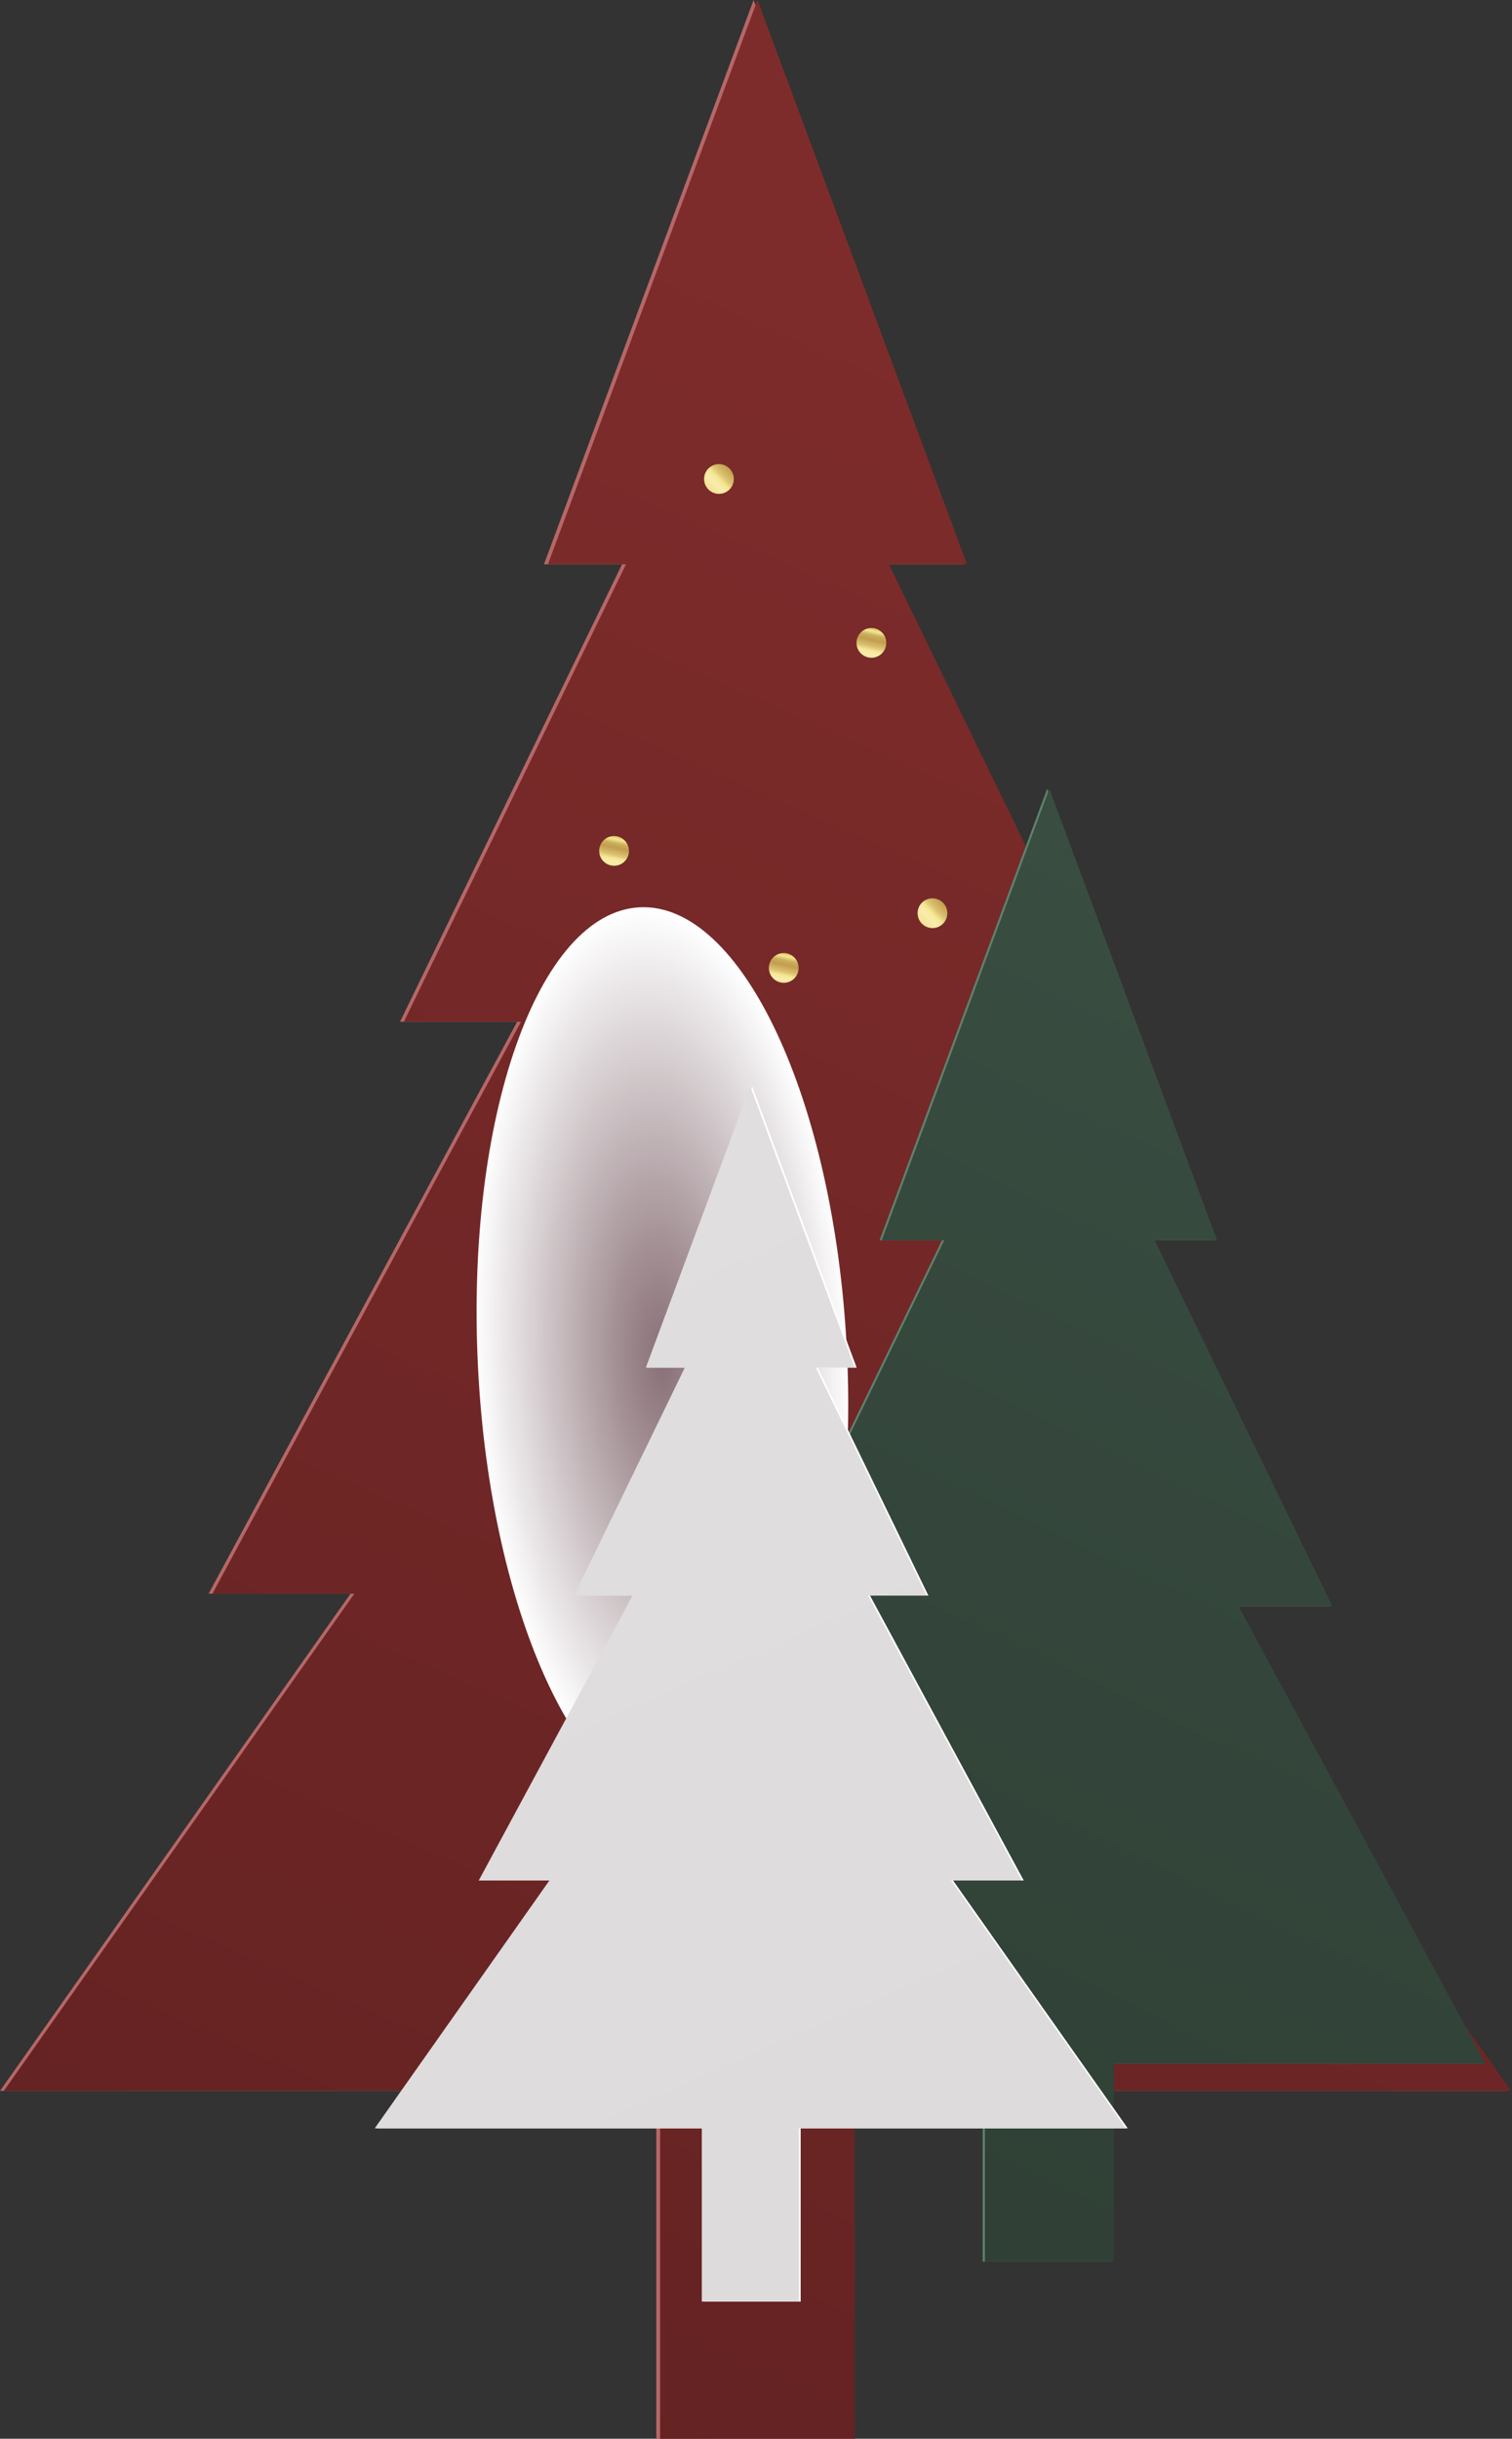 <?xml version="1.0" encoding="UTF-8"?> <svg xmlns="http://www.w3.org/2000/svg" width="294" height="474" viewBox="0 0 294 474" fill="none"><rect x="0" y="0" width="294" height="474" fill="#333333" stroke="none"/> <path d="M0 406.385L68.157 309.752H40.559L100.557 198.584H77.787L120.953 109.671H105.772L146.537 0L187.276 109.671H172.096L215.288 198.584H192.517L252.516 309.752H224.918L293.075 406.385H165.461V474H127.613V406.385H0Z" fill="#B66767"></path> <path d="M0.747 406.385L68.904 309.752H41.306L101.304 198.584H78.534L121.725 109.671H106.545L147.284 0L188.024 109.671H172.843L216.035 198.584H193.264L253.263 309.752H225.665L293.822 406.385H166.208V474H128.36V406.385H0.747Z" fill="url(#paint0_linear_2022_16504)"></path> <path d="M139.798 95.988C141.395 95.988 142.689 94.693 142.689 93.096C142.689 91.499 141.395 90.205 139.798 90.205C138.201 90.205 136.906 91.499 136.906 93.096C136.906 94.693 138.201 95.988 139.798 95.988Z" fill="url(#paint1_linear_2022_16504)"></path> <path d="M181.312 180.383C182.909 180.383 184.204 179.089 184.204 177.492C184.204 175.895 182.909 174.6 181.312 174.6C179.715 174.6 178.421 175.895 178.421 177.492C178.421 179.089 179.715 180.383 181.312 180.383Z" fill="url(#paint2_linear_2022_16504)"></path> <path d="M122.268 231.94C123.865 231.94 125.16 230.645 125.16 229.048C125.16 227.451 123.865 226.157 122.268 226.157C120.672 226.157 119.377 227.451 119.377 229.048C119.377 230.645 120.672 231.94 122.268 231.94Z" fill="url(#paint3_linear_2022_16504)"></path> <path d="M169.436 127.846C171.033 127.846 172.328 126.551 172.328 124.954C172.328 123.358 171.033 122.063 169.436 122.063C167.839 122.063 166.545 123.358 166.545 124.954C166.545 126.551 167.839 127.846 169.436 127.846Z" fill="url(#paint4_linear_2022_16504)"></path> <path d="M119.403 168.275C121 168.275 122.295 166.981 122.295 165.384C122.295 163.787 121 162.492 119.403 162.492C117.806 162.492 116.512 163.787 116.512 165.384C116.512 166.981 117.806 168.275 119.403 168.275Z" fill="url(#paint5_linear_2022_16504)"></path> <path d="M152.396 191.02C153.993 191.02 155.288 189.726 155.288 188.129C155.288 186.532 153.993 185.237 152.396 185.237C150.799 185.237 149.505 186.532 149.505 188.129C149.505 189.726 150.799 191.02 152.396 191.02Z" fill="url(#paint6_linear_2022_16504)"></path> <g style="mix-blend-mode:darken"> <path fill-rule="evenodd" clip-rule="evenodd" d="M164.659 262.228C167.1 310.646 153.027 350.689 133.216 351.668C113.405 352.648 95.386 314.202 92.945 265.784C90.504 217.366 104.577 177.323 124.388 176.343C144.199 175.364 162.219 213.81 164.659 262.228Z" fill="url(#paint7_radial_2022_16504)"></path> </g> <path d="M118.836 401.093H191.077V439.568H216.169V401.093H288.389L240.394 312.186H258.609L224.058 241.061H236.222L203.613 153.31L171.024 241.061H183.167L148.616 312.186H166.831L118.836 401.093Z" fill="#5F826C"></path> <path d="M119.29 401.093H191.51V439.568H216.602V401.093H288.843L240.827 312.186H259.063L224.512 241.061H236.656L204.046 153.31L171.457 241.061H183.6L149.05 312.186H167.285L119.29 401.093Z" fill="url(#paint8_linear_2022_16504)"></path> <path d="M219.279 413.658L185.323 365.497H199.062L169.171 310.118H180.518L159.009 265.81H166.567L146.265 211.151L125.964 265.81H133.521L112.013 310.118H123.36L93.448 365.497H107.208L73.252 413.658H136.845V447.338H155.686V413.658H219.279Z" fill="white"></path> <path d="M218.896 413.658L184.94 365.497H198.7L168.788 310.118H180.156L158.627 265.81H166.184L145.883 211.151L125.581 265.81H133.16L111.63 310.118H122.977L93.086 365.497H106.825L72.869 413.658H136.462V447.338H155.324V413.658H218.896Z" fill="url(#paint9_linear_2022_16504)"></path> <defs> <linearGradient id="paint0_linear_2022_16504" x1="269.999" y1="90.71" x2="97.49" y2="483.121" gradientUnits="userSpaceOnUse"> <stop stop-color="#7E2C2B"></stop> <stop offset="1" stop-color="#642222"></stop> </linearGradient> <linearGradient id="paint1_linear_2022_16504" x1="135.077" y1="97.685" x2="144.11" y2="88.869" gradientUnits="userSpaceOnUse"> <stop stop-color="#B7762C"></stop> <stop offset="0.08" stop-color="#BA944E"></stop> <stop offset="0.18" stop-color="#D8BE71"></stop> <stop offset="0.3" stop-color="#F4E393"></stop> <stop offset="0.44" stop-color="#F9ECAD"></stop> <stop offset="0.52" stop-color="#F6E793"></stop> <stop offset="0.6" stop-color="#DBC272"></stop> <stop offset="0.75" stop-color="#C19E4E"></stop> <stop offset="0.85" stop-color="#CCAE5E"></stop> <stop offset="0.94" stop-color="#F2E98D"></stop> <stop offset="1" stop-color="#DDC46C"></stop> </linearGradient> <linearGradient id="paint2_linear_2022_16504" x1="176.598" y1="182.083" x2="185.631" y2="173.267" gradientUnits="userSpaceOnUse"> <stop stop-color="#B7762C"></stop> <stop offset="0.08" stop-color="#BA944E"></stop> <stop offset="0.18" stop-color="#D8BE71"></stop> <stop offset="0.3" stop-color="#F4E393"></stop> <stop offset="0.44" stop-color="#F9ECAD"></stop> <stop offset="0.52" stop-color="#F6E793"></stop> <stop offset="0.6" stop-color="#DBC272"></stop> <stop offset="0.75" stop-color="#C19E4E"></stop> <stop offset="0.85" stop-color="#CCAE5E"></stop> <stop offset="0.94" stop-color="#F2E98D"></stop> <stop offset="1" stop-color="#DDC46C"></stop> </linearGradient> <linearGradient id="paint3_linear_2022_16504" x1="117.566" y1="233.633" x2="126.599" y2="224.817" gradientUnits="userSpaceOnUse"> <stop stop-color="#B7762C"></stop> <stop offset="0.08" stop-color="#BA944E"></stop> <stop offset="0.18" stop-color="#D8BE71"></stop> <stop offset="0.3" stop-color="#F4E393"></stop> <stop offset="0.44" stop-color="#F9ECAD"></stop> <stop offset="0.52" stop-color="#F6E793"></stop> <stop offset="0.6" stop-color="#DBC272"></stop> <stop offset="0.75" stop-color="#C19E4E"></stop> <stop offset="0.85" stop-color="#CCAE5E"></stop> <stop offset="0.94" stop-color="#F2E98D"></stop> <stop offset="1" stop-color="#DDC46C"></stop> </linearGradient> <linearGradient id="paint4_linear_2022_16504" x1="168.177" y1="130.856" x2="170.029" y2="122.212" gradientUnits="userSpaceOnUse"> <stop stop-color="#B7762C"></stop> <stop offset="0.08" stop-color="#BA944E"></stop> <stop offset="0.18" stop-color="#D8BE71"></stop> <stop offset="0.3" stop-color="#F4E393"></stop> <stop offset="0.44" stop-color="#F9ECAD"></stop> <stop offset="0.52" stop-color="#F6E793"></stop> <stop offset="0.6" stop-color="#DBC272"></stop> <stop offset="0.75" stop-color="#C19E4E"></stop> <stop offset="0.85" stop-color="#CCAE5E"></stop> <stop offset="0.94" stop-color="#F2E98D"></stop> <stop offset="1" stop-color="#DDC46C"></stop> </linearGradient> <linearGradient id="paint5_linear_2022_16504" x1="118.134" y1="171.265" x2="119.986" y2="162.62" gradientUnits="userSpaceOnUse"> <stop stop-color="#B7762C"></stop> <stop offset="0.08" stop-color="#BA944E"></stop> <stop offset="0.18" stop-color="#D8BE71"></stop> <stop offset="0.3" stop-color="#F4E393"></stop> <stop offset="0.44" stop-color="#F9ECAD"></stop> <stop offset="0.52" stop-color="#F6E793"></stop> <stop offset="0.6" stop-color="#DBC272"></stop> <stop offset="0.75" stop-color="#C19E4E"></stop> <stop offset="0.85" stop-color="#CCAE5E"></stop> <stop offset="0.94" stop-color="#F2E98D"></stop> <stop offset="1" stop-color="#DDC46C"></stop> </linearGradient> <linearGradient id="paint6_linear_2022_16504" x1="151.128" y1="194.006" x2="152.98" y2="185.362" gradientUnits="userSpaceOnUse"> <stop stop-color="#B7762C"></stop> <stop offset="0.08" stop-color="#BA944E"></stop> <stop offset="0.18" stop-color="#D8BE71"></stop> <stop offset="0.3" stop-color="#F4E393"></stop> <stop offset="0.44" stop-color="#F9ECAD"></stop> <stop offset="0.52" stop-color="#F6E793"></stop> <stop offset="0.6" stop-color="#DBC272"></stop> <stop offset="0.75" stop-color="#C19E4E"></stop> <stop offset="0.85" stop-color="#CCAE5E"></stop> <stop offset="0.94" stop-color="#F2E98D"></stop> <stop offset="1" stop-color="#DDC46C"></stop> </linearGradient> <radialGradient id="paint7_radial_2022_16504" cx="0" cy="0" r="1" gradientUnits="userSpaceOnUse" gradientTransform="translate(128.815 264.016) rotate(-2.84) scale(36.275 87.025)"> <stop stop-color="#897077"></stop> <stop offset="0.26" stop-color="#A49196"></stop> <stop offset="0.829" stop-color="#E9E5E6"></stop> <stop offset="1" stop-color="white"></stop> </radialGradient> <linearGradient id="paint8_linear_2022_16504" x1="284.08" y1="199.206" x2="168.705" y2="438.317" gradientUnits="userSpaceOnUse"> <stop stop-color="#394D41"></stop> <stop offset="1" stop-color="#2F3F35"></stop> </linearGradient> <linearGradient id="paint9_linear_2022_16504" x1="75.834" y1="236.095" x2="161.788" y2="431.617" gradientUnits="userSpaceOnUse"> <stop stop-color="#E1DEDF"></stop> <stop offset="0.998" stop-color="#DDDBDC"></stop> </linearGradient> </defs> </svg> 